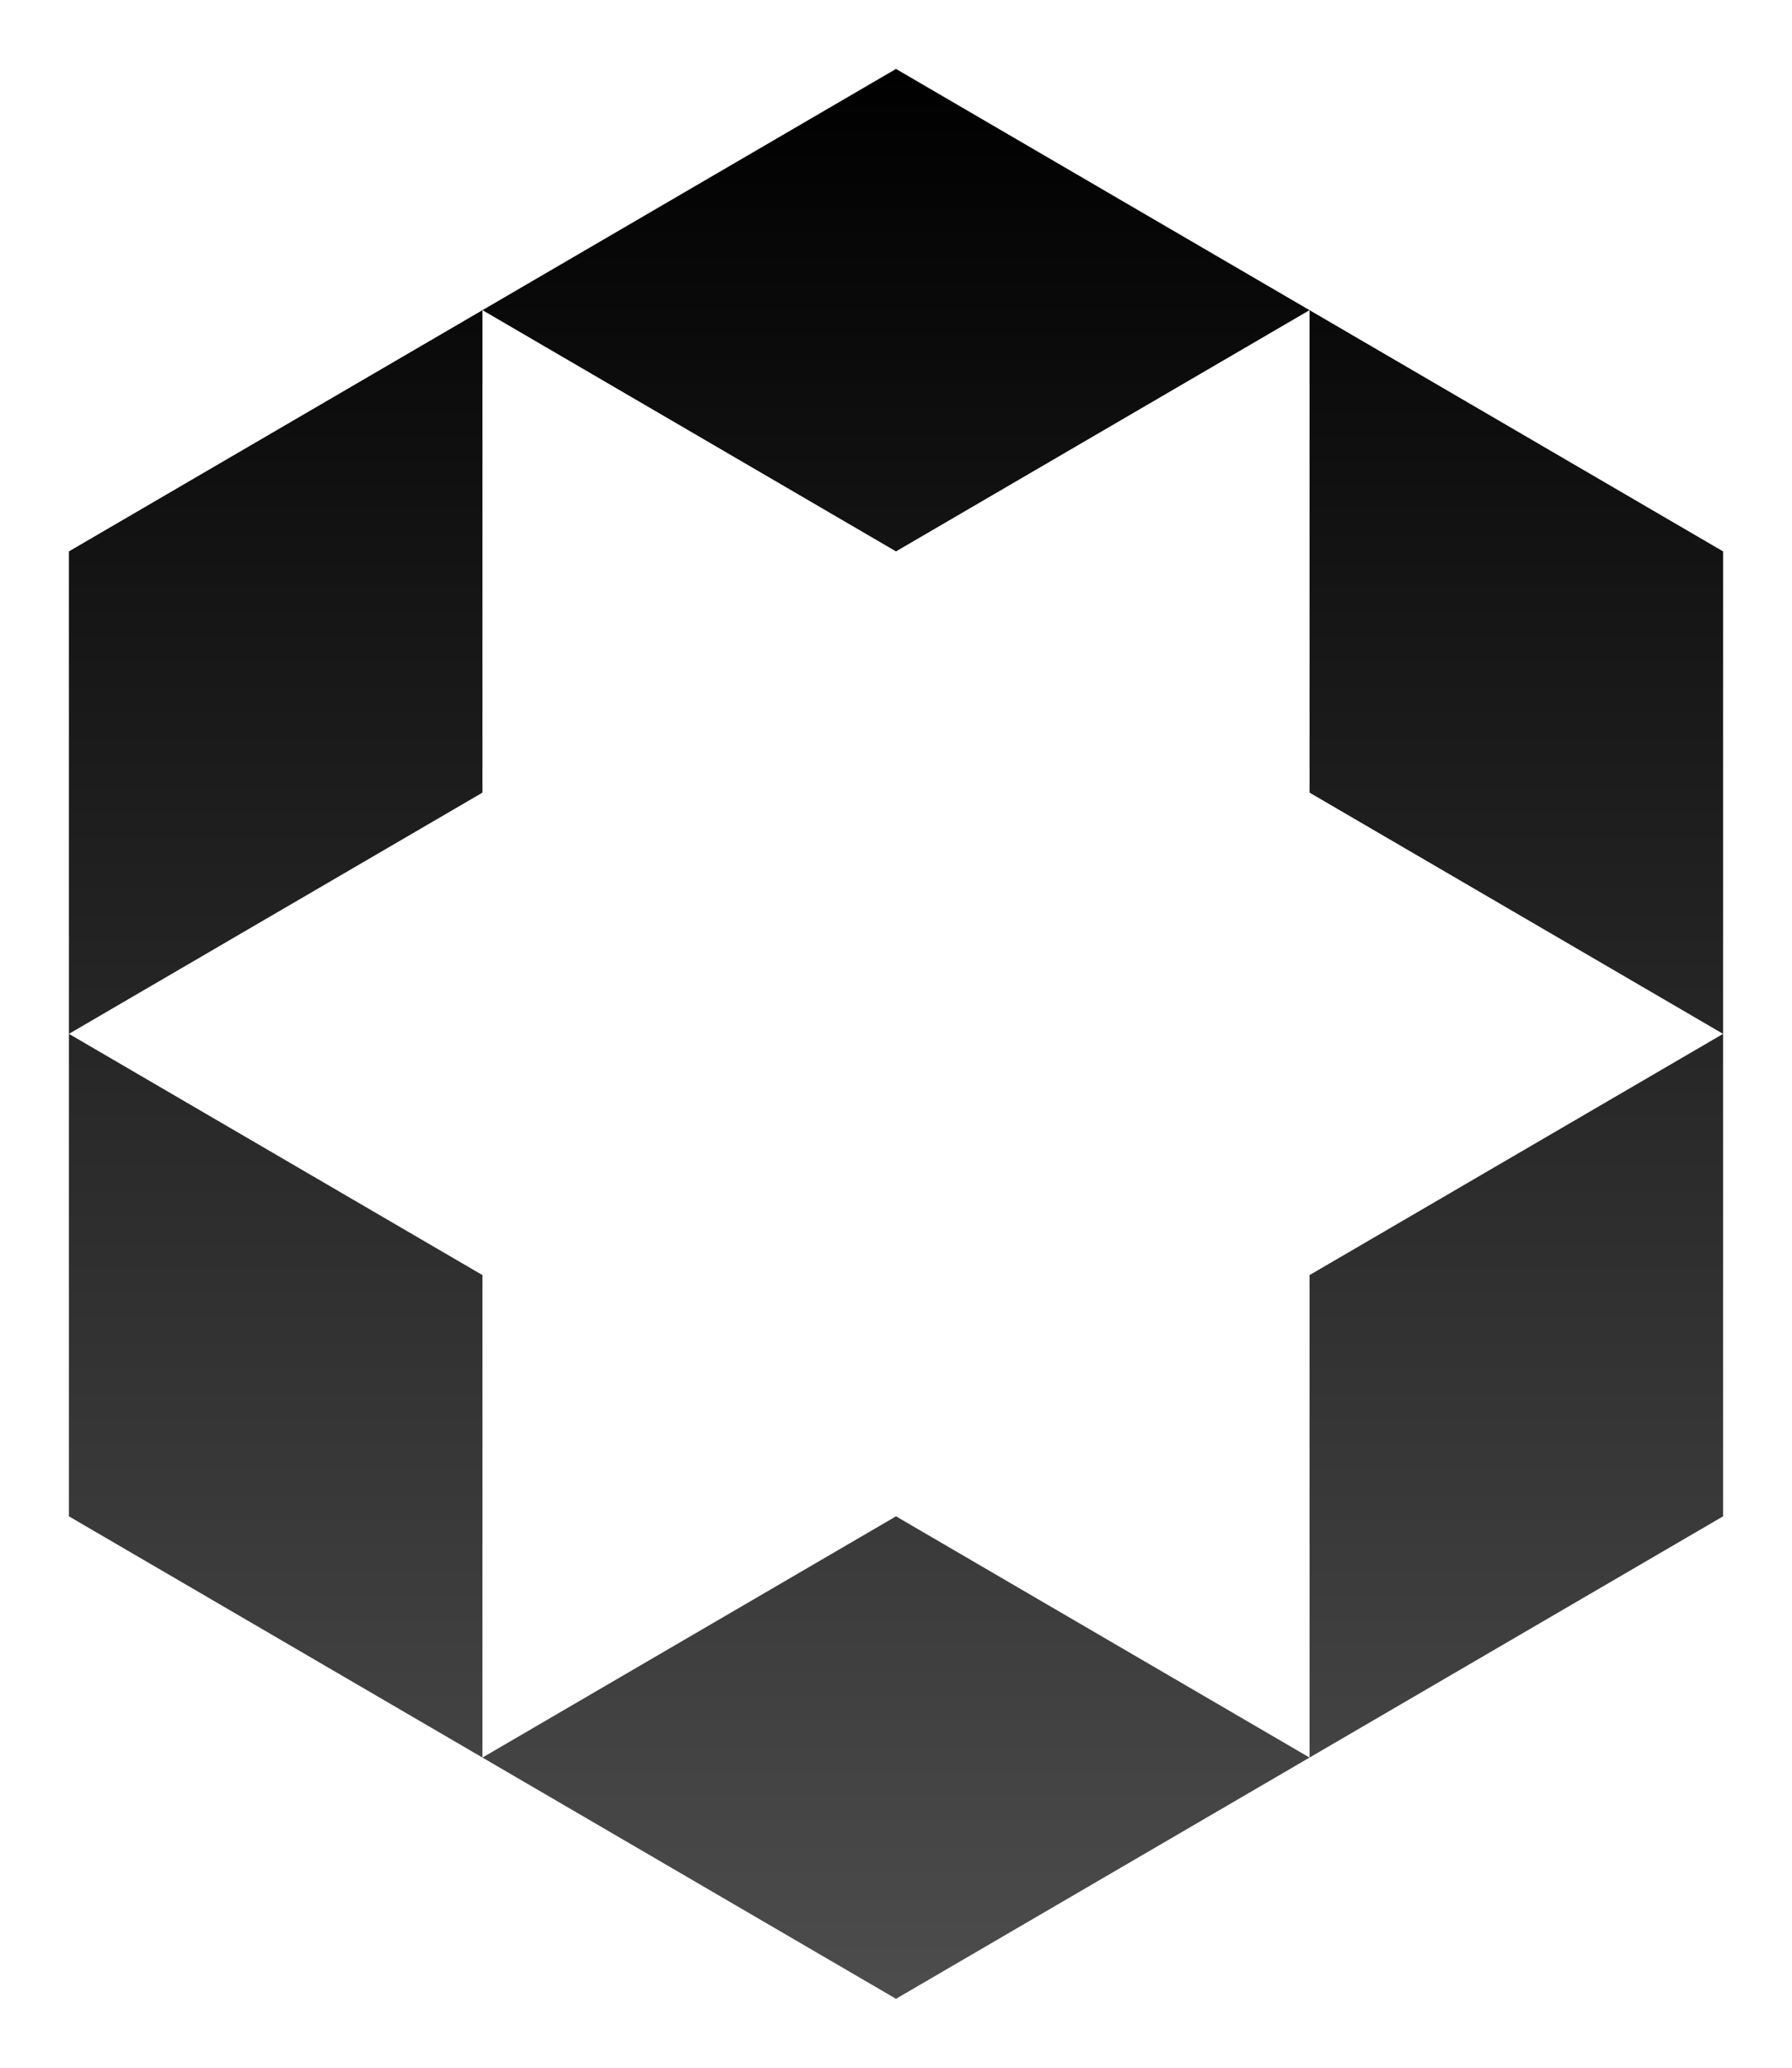 <svg width="13" height="15" viewBox="0 0 13 15" fill="none" xmlns="http://www.w3.org/2000/svg">
<path d="M6.5 4L3.5 2.25L6.5 0.5L9.5 2.25L6.5 4Z" fill="url(#paint0_linear_11011_17748)"/>
<path d="M12.5 7.5V4L9.5 2.25V5.75L12.5 7.5Z" fill="url(#paint1_linear_11011_17748)"/>
<path d="M9.5 12.75L12.5 11V7.5L9.5 9.25V12.75Z" fill="url(#paint2_linear_11011_17748)"/>
<path d="M3.5 12.75L6.5 14.5L9.5 12.75L6.5 11L3.5 12.75Z" fill="url(#paint3_linear_11011_17748)"/>
<path d="M0.5 7.5L3.5 9.25V12.75L0.5 11V7.5Z" fill="url(#paint4_linear_11011_17748)"/>
<path d="M0.5 7.5L3.5 5.75V2.25L0.5 4V7.5Z" fill="url(#paint5_linear_11011_17748)"/>
<defs>
<linearGradient id="paint0_linear_11011_17748" x1="6.5" y1="0.5" x2="6.5" y2="14.5" gradientUnits="userSpaceOnUse">
<stop/>
<stop offset="1" stop-opacity="0.7"/>
</linearGradient>
<linearGradient id="paint1_linear_11011_17748" x1="6.5" y1="0.5" x2="6.5" y2="14.5" gradientUnits="userSpaceOnUse">
<stop/>
<stop offset="1" stop-opacity="0.7"/>
</linearGradient>
<linearGradient id="paint2_linear_11011_17748" x1="6.5" y1="0.5" x2="6.5" y2="14.5" gradientUnits="userSpaceOnUse">
<stop/>
<stop offset="1" stop-opacity="0.7"/>
</linearGradient>
<linearGradient id="paint3_linear_11011_17748" x1="6.5" y1="0.5" x2="6.5" y2="14.5" gradientUnits="userSpaceOnUse">
<stop/>
<stop offset="1" stop-opacity="0.7"/>
</linearGradient>
<linearGradient id="paint4_linear_11011_17748" x1="6.5" y1="0.5" x2="6.5" y2="14.5" gradientUnits="userSpaceOnUse">
<stop/>
<stop offset="1" stop-opacity="0.7"/>
</linearGradient>
<linearGradient id="paint5_linear_11011_17748" x1="6.5" y1="0.5" x2="6.5" y2="14.5" gradientUnits="userSpaceOnUse">
<stop/>
<stop offset="1" stop-opacity="0.7"/>
</linearGradient>
</defs>
</svg>
